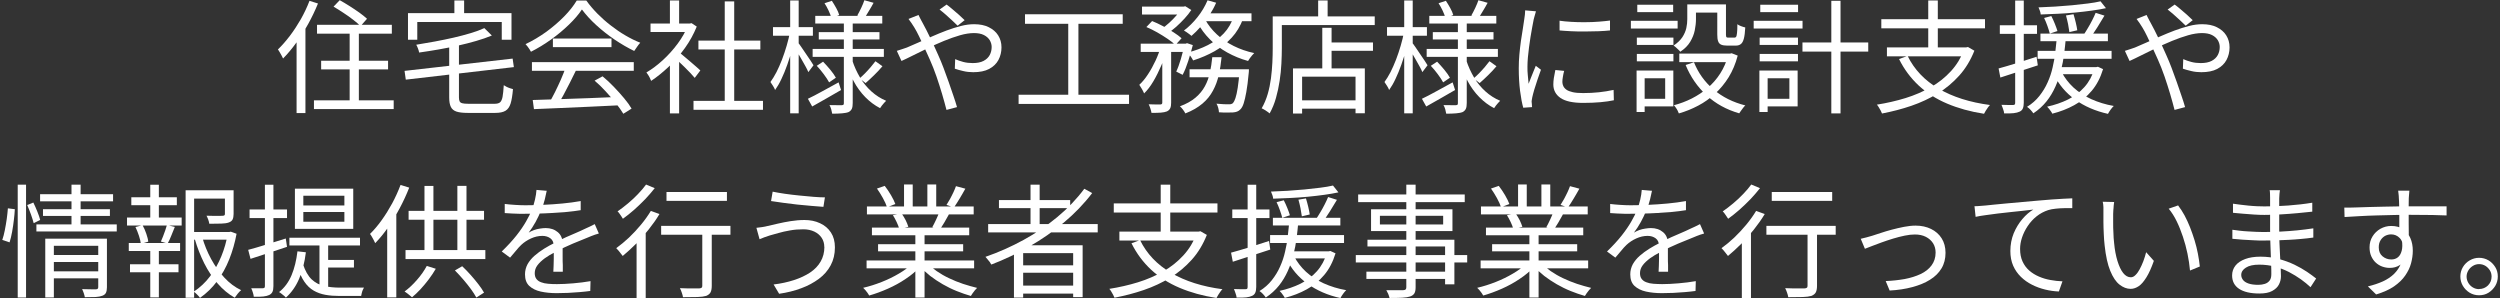<?xml version="1.0" encoding="UTF-8"?>
<svg id="Layer_2" data-name="Layer 2" xmlns="http://www.w3.org/2000/svg" viewBox="0 0 285 34">
  <rect x="0" y="0" width="285" height="34" fill="#333333" stroke="none"/>
  <defs>
    <style>
      .cls-1 {
        fill: none;
      }

      .cls-2 {
        fill: #ffffff;
      }
    </style>
  </defs>
  <g id="Layer_2-2" data-name="Layer 2">
    <g>
      <g id="_テキスト" data-name=" テキスト">
        <g>
          <path class="cls-2" d="M35.27.09l.98.31c-.32.78-.69,1.56-1.11,2.32-.42.76-.88,1.48-1.37,2.16s-.99,1.27-1.5,1.79c-.04-.08-.09-.19-.16-.32s-.14-.26-.22-.39-.14-.24-.21-.32c.47-.45.92-.97,1.37-1.56.45-.59.86-1.23,1.25-1.9.38-.68.71-1.37.98-2.08h-.01ZM33.81,3.7l.98-.99h.03v10.18h-1.01V3.7ZM35.79,11.44h9.09v.99h-9.09v-.99ZM36.14,2.83h8.53v1.01h-8.53v-1.01ZM36.61,6.92h7.63v.99h-7.63v-.99ZM38.03.75l.7-.73c.35.2.73.42,1.12.67.39.25.77.5,1.12.75s.64.49.87.7l-.74.84c-.21-.21-.48-.46-.83-.72-.34-.27-.71-.53-1.11-.79-.39-.26-.77-.5-1.13-.71h0ZM39.86,3.13h1.05v8.92h-1.05V3.13Z"/>
          <path class="cls-2" d="M46.12,8.08l12.32-1.4.14.97-12.32,1.43-.14-.99h0ZM46.51,1.5h11.8v3.03h-1.11v-2.02h-9.63v2.02h-1.06s0-3.03,0-3.03ZM55.22,3.21l.85.84c-.53.22-1.13.43-1.79.62s-1.35.37-2.07.53c-.72.16-1.46.31-2.21.44s-1.49.25-2.22.35c-.02-.13-.06-.28-.13-.46s-.13-.32-.2-.43c.7-.11,1.41-.24,2.14-.37.73-.14,1.44-.28,2.13-.44.69-.16,1.33-.33,1.93-.51s1.12-.37,1.55-.57h.02ZM51.2,4.98h1.12v6.13c0,.2.03.35.08.45.05.1.15.17.3.21.15.04.37.06.67.06h3.02c.27,0,.47-.05.61-.16.13-.11.23-.32.29-.62.06-.31.1-.76.14-1.34.08.05.19.12.31.18.12.06.25.12.38.16s.25.08.36.11c-.06.7-.15,1.25-.27,1.64s-.32.67-.59.83-.66.24-1.16.24h-3.15c-.54,0-.96-.05-1.27-.15-.3-.1-.52-.28-.64-.53-.13-.26-.19-.61-.19-1.07v-6.13h-.01ZM51.8.05h1.11v2.27h-1.11V.05Z"/>
          <path class="cls-2" d="M66.34,1.08c-.37.56-.87,1.14-1.48,1.73s-1.29,1.16-2.03,1.69c-.74.53-1.51,1-2.3,1.4-.05-.09-.1-.19-.17-.29s-.14-.21-.22-.31-.16-.19-.23-.27c.81-.38,1.59-.85,2.35-1.39.75-.55,1.43-1.13,2.04-1.75s1.09-1.23,1.45-1.83h1.09c.37.52.8,1.02,1.27,1.5.48.48.98.93,1.53,1.35.54.42,1.09.8,1.66,1.13.56.33,1.13.61,1.69.83-.12.13-.24.28-.36.46-.12.17-.23.33-.33.48-.72-.35-1.45-.77-2.21-1.28-.75-.51-1.45-1.06-2.11-1.66s-1.2-1.2-1.64-1.79ZM60.64,7.08h11.61v.99h-11.61s0-.99,0-.99ZM60.75,11.4c.82-.03,1.78-.06,2.86-.09,1.09-.03,2.24-.07,3.46-.12s2.44-.1,3.65-.15l-.03.96c-1.18.06-2.36.11-3.56.17-1.19.06-2.33.11-3.4.15s-2.03.08-2.86.12l-.14-1.04h.02ZM64.47,7.71l1.18.34c-.21.44-.45.9-.69,1.39-.25.49-.5.96-.74,1.42-.25.46-.49.86-.72,1.22l-.92-.32c.22-.36.45-.78.69-1.26.24-.48.46-.96.68-1.45.21-.49.39-.94.53-1.34h0ZM63.03,4.39h6.68v.98h-6.68s0-.98,0-.98ZM67.79,9.19l.9-.49c.44.36.87.76,1.29,1.2s.81.87,1.17,1.3.64.82.85,1.18l-.94.59c-.21-.36-.5-.75-.85-1.2s-.74-.89-1.16-1.35c-.42-.46-.84-.87-1.27-1.23h.01Z"/>
          <path class="cls-2" d="M78.42,2.68h.22l.2-.04.59.39c-.35.86-.8,1.68-1.36,2.46-.56.78-1.17,1.49-1.84,2.12s-1.33,1.17-2,1.61c-.04-.1-.09-.21-.15-.34s-.13-.24-.2-.35c-.07-.11-.13-.2-.19-.27.63-.37,1.26-.84,1.88-1.41s1.18-1.19,1.69-1.88.9-1.38,1.17-2.09v-.21h0ZM74.16,2.68h4.65v.97h-4.65v-.97ZM76.37.05h1.05v3.11h-1.05V.05ZM76.37,6.87l1.05-1.23v7.29h-1.05v-6.06ZM77.33,5.9c.12.08.3.22.53.42.23.2.49.41.76.64.27.23.52.44.74.64s.38.34.48.43l-.64.85c-.12-.15-.29-.34-.5-.56s-.45-.46-.69-.7c-.25-.24-.48-.47-.71-.68-.22-.21-.41-.38-.56-.5l.6-.55h-.01ZM79.06,11.5h7.92v1.02h-7.92v-1.02ZM79.62,4.63h7.06v1.01h-7.06s0-1.01,0-1.01ZM82.62.16h1.08v11.83h-1.08V.16Z"/>
          <path class="cls-2" d="M90.05,3.67l.66.21c-.11.56-.25,1.14-.41,1.74-.16.6-.35,1.19-.55,1.76-.21.58-.42,1.12-.66,1.61-.23.5-.48.92-.73,1.27-.05-.14-.13-.3-.24-.47s-.21-.32-.29-.44c.23-.32.46-.69.69-1.13.22-.44.43-.91.63-1.43s.37-1.04.53-1.58c.16-.54.28-1.05.38-1.55h0ZM88.12,3.09h4.55v.98h-4.55v-.98ZM90.08.05h.97v12.87h-.97V.05ZM90.98,4.86c.08.09.21.26.37.5s.34.5.53.78c.19.28.37.54.53.78.16.24.27.42.33.52l-.59.78c-.07-.18-.18-.4-.33-.67-.14-.27-.3-.55-.48-.85s-.33-.57-.48-.83-.27-.45-.36-.59l.48-.43h0ZM92.1,11.26c.45-.21.98-.49,1.6-.83.62-.34,1.25-.68,1.9-1.04l.28.87c-.56.33-1.13.65-1.7.98s-1.1.63-1.59.9c0,0-.49-.88-.49-.88ZM92.64,5.58h8.12v.9h-8.12v-.9ZM92.94,1.81h7.64v.87h-7.64s0-.87,0-.87ZM93.1,7.51l.73-.48c.27.28.55.59.83.93.28.34.49.64.63.9l-.77.53c-.14-.26-.34-.57-.61-.93-.27-.36-.53-.68-.8-.96h-.01ZM93.34,3.66h6.92v.84h-6.92v-.84ZM93.99.37l.84-.28c.17.25.33.53.5.83.17.3.28.57.34.79l-.88.35c-.07-.23-.17-.51-.32-.83-.15-.32-.31-.61-.48-.87h0ZM96.2,2.41h1.01v9.32c0,.29-.03.51-.1.67-.07.15-.19.28-.36.37-.19.08-.44.12-.76.15s-.69.04-1.12.04c-.02-.14-.06-.31-.11-.5-.06-.19-.12-.35-.2-.48.31,0,.6.01.87.01h.55c.09,0,.15-.03.18-.06.03-.03.04-.09.04-.18,0,0,0-9.34,0-9.34ZM97.16,6.88c.22.69.52,1.34.88,1.95.36.61.8,1.14,1.3,1.59s1.06.81,1.68,1.07c-.07.07-.15.15-.24.25-.08.1-.17.2-.25.3s-.15.2-.2.29c-.62-.32-1.18-.74-1.69-1.26-.51-.52-.95-1.12-1.32-1.81-.37-.68-.67-1.41-.9-2.2l.73-.18h0ZM98.55.03l1.04.29c-.17.31-.34.62-.53.92-.18.31-.35.57-.5.8l-.83-.27c.14-.24.29-.53.45-.87.16-.34.28-.63.36-.88h.01ZM99.8,6.98l.8.57c-.29.35-.61.69-.96,1.03s-.67.64-.96.89l-.69-.53c.2-.17.41-.37.63-.59.22-.23.44-.46.65-.71s.38-.46.53-.66Z"/>
          <path class="cls-2" d="M102.23,5.8c.2-.06.4-.12.62-.2.22-.07.39-.14.53-.18.38-.16.82-.35,1.31-.57.49-.22,1.01-.45,1.55-.69.55-.24,1.1-.47,1.66-.68.56-.21,1.11-.38,1.65-.52s1.04-.2,1.5-.2c.65,0,1.21.11,1.67.34s.82.53,1.07.93.38.85.38,1.37-.12,1.01-.35,1.44c-.23.43-.59.77-1.06,1.02s-1.08.37-1.81.37c-.39,0-.77-.04-1.14-.13s-.69-.17-.96-.27l.04-1.09c.27.12.58.23.92.32s.7.13,1.07.13c.51,0,.93-.08,1.25-.25s.55-.39.7-.67c.15-.28.22-.59.22-.92,0-.27-.08-.53-.22-.77-.15-.24-.37-.44-.67-.59-.3-.15-.68-.22-1.13-.22s-1.01.08-1.59.25-1.19.38-1.82.64-1.25.54-1.85.83c-.61.29-1.17.57-1.69.83-.52.26-.95.47-1.31.63l-.53-1.15h-.01ZM104.71,1.71l.14.28c.06.11.12.23.18.35s.12.22.17.31c.27.5.57,1.07.88,1.73.32.66.62,1.31.9,1.95.2.43.39.91.59,1.43s.39,1.05.58,1.59.36,1.05.53,1.54.31.93.42,1.32l-1.2.32c-.14-.55-.31-1.16-.5-1.81s-.41-1.32-.64-2c-.23-.67-.49-1.32-.76-1.93-.21-.49-.43-.96-.64-1.41s-.41-.87-.59-1.25-.36-.7-.52-.97c-.08-.14-.19-.3-.32-.5s-.25-.36-.36-.5l1.15-.46h-.01ZM109.16,2.92c-.19-.18-.4-.38-.64-.61s-.49-.45-.74-.67-.48-.4-.67-.55l.8-.57c.16.11.37.28.62.49.26.21.52.44.78.67s.48.44.66.62l-.8.63h-.01Z"/>
          <path class="cls-2" d="M116.12,10.8h12.59v1.05h-12.59s0-1.05,0-1.05ZM116.85,1.63h11.14v1.08h-11.14v-1.08ZM121.78,2.18h1.16v9.06h-1.16V2.18Z"/>
          <path class="cls-2" d="M132.36,5.27l.71.27c-.17.62-.39,1.25-.67,1.9-.28.65-.58,1.26-.91,1.82-.33.56-.68,1.02-1.06,1.39-.06-.14-.14-.31-.25-.5s-.21-.35-.3-.48c.35-.32.68-.72.99-1.2.32-.48.6-1,.86-1.55.26-.56.46-1.1.61-1.65h.02ZM130.04,4.98h5.26v.94h-5.26v-.94ZM130.19.75h4.77v.91h-4.77v-.91ZM130.68,3.09l.66-.69c.4.16.81.35,1.24.58.42.23.83.46,1.2.7s.68.46.92.68l-.7.77c-.22-.21-.52-.45-.89-.7s-.77-.5-1.19-.74-.84-.44-1.24-.61h0ZM132.5,5.35h1.01v6.36c0,.26-.03.47-.1.62s-.19.28-.38.37c-.18.07-.41.12-.69.14-.29.02-.64.03-1.07.03-.02-.13-.06-.29-.12-.48s-.13-.36-.2-.5c.31,0,.59.02.83.02h.5c.09,0,.14-.03.17-.06.03-.03.05-.08.05-.15v-6.34h0ZM134.71.75h.24l.17-.04.69.43c-.21.32-.47.64-.77.97-.3.33-.62.64-.95.94-.34.29-.66.55-.98.76-.09-.08-.21-.17-.35-.27s-.26-.17-.36-.23c.3-.21.59-.44.89-.71s.57-.55.83-.85c.26-.29.46-.56.61-.8v-.2h-.02ZM135.02,4.98h.15l.15-.06.66.22c-.15.59-.32,1.19-.52,1.81s-.41,1.15-.64,1.58l-.73-.37c.18-.37.35-.84.52-1.41s.3-1.1.41-1.6v-.18h0ZM138.21,6.52h1.05c-.07.7-.17,1.37-.32,2.02-.14.64-.36,1.24-.66,1.79-.29.55-.69,1.05-1.2,1.48s-1.15.81-1.95,1.12c-.06-.12-.14-.26-.27-.43-.12-.16-.24-.29-.35-.38.73-.27,1.32-.6,1.78-.99.46-.39.81-.82,1.07-1.3.26-.48.45-1,.57-1.56s.21-1.14.27-1.75h0ZM137.65.03l.99.28c-.21.5-.48.97-.78,1.44-.31.46-.63.89-.98,1.29-.35.4-.7.75-1.05,1.05-.07-.06-.15-.12-.25-.2-.1-.08-.21-.16-.32-.23s-.21-.13-.29-.18c.55-.41,1.06-.92,1.54-1.52.48-.6.86-1.24,1.15-1.92h0ZM140.63,1.94l1.09.18c-.32.85-.75,1.58-1.31,2.18-.56.61-1.2,1.12-1.95,1.54s-1.56.77-2.44,1.05c-.04-.07-.09-.17-.17-.29-.07-.12-.16-.23-.25-.34s-.17-.19-.25-.26c.86-.21,1.64-.5,2.35-.86.7-.36,1.31-.8,1.81-1.33s.87-1.16,1.11-1.88h0ZM135.61,7.9h6.06v.91h-6.06v-.91ZM137.4,2.25c.34.61.78,1.17,1.33,1.68s1.19.95,1.91,1.31,1.5.63,2.34.81c-.07.07-.16.16-.25.27s-.17.21-.25.32c-.07.11-.14.21-.2.31-.85-.23-1.64-.56-2.38-.97s-1.4-.91-1.97-1.49c-.58-.58-1.05-1.22-1.43-1.93l.88-.29.02-.02ZM137.34,1.52h5.33v.9h-5.78s.45-.9.45-.9ZM141.32,7.9h1.06c0,.22-.02.38-.03.46-.08.87-.17,1.58-.27,2.13s-.2.99-.3,1.29c-.1.31-.22.53-.36.67-.12.13-.25.22-.39.27-.13.05-.3.09-.5.1-.16,0-.38.01-.66.01s-.58,0-.91-.03c0-.15-.04-.31-.08-.5-.05-.18-.11-.34-.2-.48.31.03.59.05.84.06s.43.01.55.01.22,0,.29-.03c.07-.02.14-.06.2-.11.09-.1.19-.29.28-.56s.18-.66.26-1.18.15-1.18.22-1.99v-.15.03Z"/>
          <path class="cls-2" d="M145.09,1.87h1.04v3.62c0,.53-.02,1.12-.05,1.76s-.1,1.29-.2,1.96c-.1.67-.24,1.32-.42,1.96s-.42,1.22-.72,1.76c-.06-.06-.14-.12-.26-.2s-.23-.15-.34-.22c-.11-.07-.21-.12-.31-.16.29-.5.52-1.05.69-1.63s.29-1.18.37-1.79.13-1.21.16-1.8.04-1.13.04-1.62V1.87ZM145.6,1.87h11.12v.99h-11.12v-.99ZM147.4,7.8h8.19v5.11h-1.06v-4.17h-6.09v4.2h-1.04v-5.14h0ZM147.96,11.44h7.07v.95h-7.07v-.95ZM150.27.05h1.08v2.39h-1.08V.05ZM150.74,3.17h1.06v5.12h-1.06V3.17ZM151.26,4.84h5.26v.95h-5.26v-.95Z"/>
          <path class="cls-2" d="M160.05,3.67l.66.21c-.11.56-.25,1.14-.41,1.74-.16.6-.35,1.19-.55,1.76-.21.58-.42,1.12-.66,1.61-.23.5-.48.92-.73,1.27-.05-.14-.13-.3-.24-.47s-.21-.32-.29-.44c.23-.32.46-.69.69-1.13.22-.44.43-.91.63-1.43s.37-1.04.53-1.58.28-1.05.38-1.55h-.01ZM158.12,3.09h4.55v.98h-4.55v-.98ZM160.08.05h.97v12.87h-.97V.05ZM160.98,4.86c.08.09.21.26.37.5.16.24.34.5.53.78.19.28.37.54.53.78s.27.42.33.52l-.59.78c-.07-.18-.18-.4-.33-.67-.14-.27-.3-.55-.48-.85s-.33-.57-.48-.83-.27-.45-.36-.59l.48-.43h0ZM162.1,11.26c.45-.21.98-.49,1.6-.83.62-.34,1.25-.68,1.9-1.04l.28.87c-.56.33-1.13.65-1.7.98-.57.33-1.1.63-1.59.9,0,0-.49-.88-.49-.88ZM162.64,5.58h8.12v.9h-8.12v-.9ZM162.94,1.81h7.64v.87h-7.64s0-.87,0-.87ZM163.1,7.51l.73-.48c.27.28.55.59.83.93.28.34.49.64.63.9l-.77.53c-.14-.26-.34-.57-.61-.93-.27-.36-.53-.68-.8-.96h0ZM163.34,3.66h6.92v.84h-6.92v-.84ZM163.99.37l.84-.28c.17.25.33.53.5.83.17.3.28.57.34.79l-.88.35c-.07-.23-.17-.51-.32-.83-.15-.32-.31-.61-.48-.87h0ZM166.2,2.41h1.01v9.32c0,.29-.03.51-.1.67-.07.15-.19.28-.36.37-.19.08-.44.12-.76.15s-.69.04-1.12.04c-.02-.14-.06-.31-.11-.5-.06-.19-.12-.35-.2-.48.31,0,.6.01.87.01h.55c.09,0,.15-.03.18-.06.03-.03.04-.09.04-.18V2.41h0ZM167.16,6.88c.22.69.52,1.34.88,1.95.36.61.8,1.14,1.3,1.59s1.06.81,1.68,1.07c-.07.07-.15.15-.24.25-.08.1-.17.2-.25.3s-.15.2-.2.29c-.62-.32-1.18-.74-1.69-1.26-.51-.52-.95-1.12-1.32-1.81-.37-.68-.67-1.41-.9-2.2l.73-.18h.01ZM168.55.03l1.04.29c-.17.31-.34.62-.53.92-.18.31-.35.57-.5.8l-.83-.27c.14-.24.29-.53.45-.87s.28-.63.36-.88h.01ZM169.8,6.98l.8.57c-.29.35-.61.69-.96,1.03s-.67.64-.96.89l-.69-.53c.2-.17.41-.37.63-.59.22-.23.44-.46.65-.71s.38-.46.53-.66h0Z"/>
          <path class="cls-2" d="M175.1,1.28c-.02.07-.04.17-.08.29-.03.12-.07.23-.1.35s-.06.22-.08.3c-.05.26-.1.56-.17.9-.07.34-.13.71-.19,1.09-.06.39-.12.78-.17,1.18-.05.4-.09.78-.13,1.16-.03.37-.05.72-.05,1.04,0,.35,0,.67.04.98s.05.63.09.98c.08-.21.17-.44.27-.69.09-.24.19-.48.29-.72.1-.24.18-.45.26-.64l.59.45c-.12.34-.25.7-.39,1.11-.14.4-.26.79-.37,1.15-.11.37-.18.66-.23.88-.02.1-.04.21-.06.34-.02.12-.02.22,0,.29,0,.07.02.16.02.24,0,.09,0,.17.02.25l-1.01.07c-.14-.5-.26-1.13-.36-1.91s-.15-1.64-.15-2.58c0-.51.02-1.04.07-1.58s.11-1.06.18-1.57c.07-.51.15-.98.22-1.4s.12-.78.16-1.07c.03-.17.05-.34.07-.51s.03-.33.03-.48l1.25.11h-.01ZM178.32,8.06c-.07.25-.12.48-.15.69-.04.21-.06.41-.06.6,0,.16.04.32.11.47.07.15.19.29.36.41s.41.21.72.28.7.1,1.18.1c.63,0,1.23-.03,1.79-.09s1.12-.15,1.68-.27l.03,1.18c-.44.09-.95.17-1.53.22s-1.24.08-1.97.08c-1.18,0-2.04-.19-2.58-.56s-.82-.89-.82-1.54c0-.23.02-.48.06-.75s.1-.57.17-.9l1.01.1v-.02ZM177.78,2.36c.38.06.83.1,1.34.13s1.04.05,1.58.04c.55,0,1.07-.02,1.57-.06s.92-.08,1.27-.13v1.13c-.37.04-.81.07-1.31.09s-1.02.03-1.55.03-1.06,0-1.56-.03-.95-.05-1.33-.09v-1.12h-.01Z"/>
          <path class="cls-2" d="M185.92,2.37h5.33v.88h-5.33v-.88ZM186.57,8.04h.92v4.73h-.92v-4.73ZM186.6,4.29h4.17v.83h-4.17v-.83ZM186.6,6.15h4.17v.84h-4.17v-.84ZM186.65.54h4.09v.84h-4.09s0-.84,0-.84ZM187.09,8.04h3.67v4.09h-3.67v-.87h2.74v-2.34h-2.74v-.88ZM192.35.5h.99v1.71c0,.39-.05.81-.14,1.26s-.27.88-.52,1.3-.63.8-1.13,1.13c-.05-.07-.12-.16-.22-.24-.1-.09-.2-.18-.29-.27-.1-.09-.18-.15-.26-.19.45-.3.78-.62,1.01-.96.22-.34.37-.69.45-1.04.08-.36.11-.7.11-1.02V.5ZM197.03,6.11h.2l.18-.04.69.27c-.24.92-.59,1.74-1.03,2.46-.44.71-.96,1.34-1.55,1.88s-1.23,1-1.92,1.36c-.7.37-1.43.67-2.21.89-.03-.09-.08-.2-.14-.32s-.13-.23-.21-.34c-.07-.11-.15-.2-.22-.27.71-.19,1.39-.44,2.04-.77s1.26-.73,1.81-1.2,1.03-1.02,1.43-1.64.71-1.33.92-2.1v-.18h.01ZM191.44,6.11h5.99v.97h-5.99v-.97ZM193.11,7.09c.48,1.21,1.22,2.25,2.23,3.11,1.01.86,2.22,1.46,3.63,1.82-.08.07-.16.15-.25.27-.09.11-.17.22-.25.34-.08.11-.15.21-.2.29-1.45-.42-2.69-1.1-3.72-2.05s-1.83-2.1-2.39-3.46l.94-.31h0ZM192.77.5h3.5v.94h-3.5v-.94ZM195.75.5h1.01v3.43c0,.16.02.26.05.3s.11.06.22.06h.71c.08,0,.13-.03.18-.1s.07-.21.1-.43.04-.55.04-1c.1.08.24.16.42.22.18.07.34.12.48.15-.03.55-.08.98-.16,1.27-.08.3-.19.51-.34.62-.14.12-.34.18-.59.18h-.98c-.29,0-.52-.04-.68-.11s-.28-.2-.34-.38c-.07-.18-.1-.44-.1-.78V.5h-.02Z"/>
          <path class="cls-2" d="M199.92,2.37h5.57v.88h-5.57v-.88ZM200.57,8.04h.94v4.73h-.94v-4.73ZM200.6,4.29h4.37v.83h-4.37v-.83ZM200.6,6.15h4.37v.84h-4.37v-.84ZM200.67.54h4.31v.84h-4.31s0-.84,0-.84ZM201.09,8.04h3.84v4.09h-3.84v-.87h2.9v-2.34h-2.9v-.88ZM205.48,4.84h7.5v1.04h-7.5v-1.04ZM208.77.09h1.05v12.84h-1.05V.09Z"/>
          <path class="cls-2" d="M223.91,5.4h.24l.2-.04.73.42c-.43,1.08-1,2.03-1.72,2.83s-1.54,1.49-2.46,2.05c-.92.56-1.92,1.03-3,1.4s-2.2.66-3.35.88c-.03-.09-.08-.2-.15-.33-.07-.13-.15-.25-.22-.38s-.15-.23-.22-.3c1.14-.18,2.23-.43,3.27-.75,1.04-.32,2-.74,2.88-1.24s1.64-1.11,2.3-1.83c.65-.71,1.16-1.55,1.53-2.51v-.2h-.03ZM214.47,2.19h11.82v1.04h-11.82v-1.04h0ZM215.11,5.4h9.11v1.02h-9.11v-1.02ZM217.47,6.38c.76,1.55,1.94,2.79,3.54,3.73,1.6.94,3.56,1.56,5.85,1.86-.08.08-.17.18-.25.3l-.24.36c-.08.13-.14.24-.19.34-1.56-.24-2.96-.63-4.21-1.16s-2.33-1.22-3.24-2.06c-.91-.85-1.66-1.85-2.24-3.02l.97-.35h.01ZM219.82.05h1.09v5.81h-1.09V.05Z"/>
          <path class="cls-2" d="M227.85,7.8c.55-.15,1.21-.34,1.98-.58.77-.24,1.55-.49,2.34-.75l.14.98c-.75.24-1.49.48-2.24.73-.75.24-1.42.46-2.03.66l-.2-1.04h.01ZM227.98,2.88h4.24v.98h-4.24v-.98ZM229.73.06h.98v11.65c0,.28-.04.5-.11.66s-.19.28-.37.36c-.17.08-.39.14-.67.17s-.64.04-1.09.03c0-.12-.04-.28-.11-.47s-.12-.36-.19-.51c.3,0,.57.02.82.02h.5c.08,0,.14-.02.18-.05s.06-.1.06-.2V.06ZM234.49,4.39h1.01c-.05.56-.11,1.15-.19,1.77s-.2,1.25-.36,1.88c-.16.63-.37,1.25-.64,1.85s-.6,1.16-1.01,1.67-.91.97-1.5,1.36c-.08-.12-.18-.25-.32-.4-.13-.14-.27-.26-.4-.34.56-.34,1.03-.76,1.41-1.24s.7-1,.94-1.55c.25-.55.44-1.12.57-1.71.14-.58.24-1.16.3-1.71.07-.56.12-1.08.17-1.57h.02ZM232.29,5.8h8.43v.9h-8.43v-.9h0ZM239.46.15l.62.78c-.48.1-1.01.2-1.62.28-.6.08-1.23.16-1.89.22s-1.32.11-1.99.14-1.31.06-1.94.08c0-.12-.04-.26-.09-.41s-.11-.29-.16-.4c.61-.02,1.24-.05,1.89-.09s1.3-.09,1.93-.15,1.23-.13,1.79-.2,1.04-.15,1.46-.25h0ZM232.61,3.83h7.69v.87h-7.69v-.87ZM233.02,2.05l.83-.22c.14.27.28.57.41.9.13.33.23.6.29.81l-.87.29c-.06-.23-.15-.52-.27-.86s-.25-.65-.38-.92h0ZM238.77,7.65h.21l.18-.04.59.27c-.3.98-.73,1.81-1.3,2.48s-1.23,1.22-1.99,1.63c-.76.42-1.59.74-2.5.97-.03-.08-.08-.16-.15-.26s-.14-.2-.22-.3-.15-.18-.22-.24c.87-.19,1.66-.46,2.39-.82.72-.36,1.34-.83,1.86-1.41s.9-1.29,1.16-2.13v-.15h0ZM235.02,8.2c.34.66.79,1.25,1.36,1.78.57.52,1.24.96,2.02,1.32.78.35,1.64.62,2.57.78-.11.1-.23.24-.36.42s-.23.34-.3.48c-1.44-.32-2.68-.86-3.74-1.62s-1.87-1.72-2.44-2.89l.88-.27h0ZM234.21,7.65h4.82v.81h-4.82v-.81ZM235.53,1.76l.85-.14c.09.3.18.62.26.96.08.35.14.63.17.87l-.9.21c-.03-.24-.08-.54-.15-.91-.08-.36-.15-.7-.24-.99h0ZM238.9,1.46l1.01.32c-.25.43-.52.87-.81,1.33s-.56.85-.81,1.18l-.78-.29c.16-.23.33-.5.5-.79.18-.29.34-.59.5-.9.16-.31.29-.59.39-.84h0Z"/>
          <path class="cls-2" d="M242.23,5.8c.2-.06.4-.12.62-.2.22-.07.39-.14.53-.18.38-.16.82-.35,1.31-.57.49-.22,1.01-.45,1.55-.69.55-.24,1.1-.47,1.66-.68s1.11-.38,1.65-.52,1.04-.2,1.5-.2c.65,0,1.21.11,1.67.34s.82.53,1.07.93.38.85.38,1.37-.12,1.01-.35,1.44c-.23.43-.59.77-1.06,1.02s-1.08.37-1.81.37c-.39,0-.77-.04-1.14-.13s-.69-.17-.96-.27l.04-1.09c.27.12.58.23.92.32s.7.13,1.07.13c.51,0,.93-.08,1.25-.25s.55-.39.7-.67.22-.59.22-.92c0-.27-.08-.53-.22-.77-.15-.24-.37-.44-.67-.59-.3-.15-.68-.22-1.13-.22s-1.01.08-1.59.25-1.19.38-1.82.64-1.25.54-1.85.83c-.61.29-1.17.57-1.69.83s-.95.47-1.31.63l-.53-1.15h0ZM244.71,1.71l.14.28c.06.11.12.23.18.35s.12.22.17.31c.27.5.57,1.07.88,1.73.32.66.62,1.31.9,1.95.2.43.39.91.59,1.43s.39,1.05.58,1.59.36,1.05.53,1.54.31.93.42,1.32l-1.2.32c-.14-.55-.31-1.16-.5-1.81s-.41-1.32-.64-2c-.23-.67-.49-1.32-.76-1.93-.21-.49-.43-.96-.64-1.41s-.41-.87-.59-1.25-.36-.7-.52-.97c-.08-.14-.19-.3-.32-.5s-.25-.36-.36-.5l1.15-.46h0ZM249.16,2.92c-.19-.18-.4-.38-.64-.61s-.49-.45-.74-.67-.48-.4-.67-.55l.8-.57c.16.11.37.28.62.49.26.21.52.44.78.67s.48.44.66.62l-.8.63h0Z"/>
          <path class="cls-2" d="M.91,23.75l.78.1c-.02.36-.05.77-.11,1.23-.05.45-.12.9-.2,1.35s-.18.85-.29,1.2l-.83-.28c.11-.32.21-.69.29-1.11.08-.42.16-.85.22-1.29.06-.44.1-.84.13-1.21h.01ZM2.02,21.05h.95v12.87h-.95v-12.87ZM3.1,23.37l.7-.28c.16.32.31.67.46,1.04.15.37.26.69.32.94l-.74.37c-.07-.27-.17-.6-.31-.99-.14-.39-.29-.75-.43-1.08ZM4.15,25.58h9.16v.81H4.15v-.81ZM4.57,22.14h8.32v.81H4.57v-.81ZM4.9,23.85h7.63v.77h-7.63v-.77ZM5.16,27.21h6.29v.81h-5.31v5.89h-.98v-6.71h0ZM5.87,29.07h5.59v.8h-5.59s0-.8,0-.8ZM5.88,30.93h5.61v.8h-5.61v-.8ZM8.15,21.05h1.04v4.79h-1.04s0-4.79,0-4.79ZM11.2,27.21h.99v5.54c0,.26-.04.47-.11.62-.07.15-.2.26-.4.34s-.46.13-.78.15c-.33,0-.74.02-1.23.02-.02-.13-.06-.28-.12-.46-.06-.17-.12-.32-.19-.46.35,0,.68.02.99.02h.6c.17,0,.25-.09.25-.24,0,0,0-5.53,0-5.53Z"/>
          <path class="cls-2" d="M14.48,24.8h6.23v.91h-6.23s0-.91,0-.91ZM14.68,27.7h5.85v.91h-5.85v-.91ZM14.82,30.13h5.53v.91h-5.53s0-.91,0-.91ZM14.97,22.49h5.19v.9h-5.19s0-.9,0-.9ZM15.45,25.88l.8-.21c.17.3.31.63.43.98.12.36.2.65.22.9l-.84.25c-.03-.25-.1-.56-.22-.92s-.25-.69-.4-1h.01ZM17.13,21.06h.98v4.06h-.98v-4.06ZM17.13,28.09h.98v5.81h-.98v-5.81ZM19.02,25.65l.91.22c-.14.34-.28.67-.41,1.01s-.27.63-.41.88l-.77-.22c.07-.18.16-.38.25-.6.09-.22.17-.45.25-.68s.14-.43.19-.61h-.01ZM21.16,21.69h5v.95h-4.03v11.3h-.97v-12.25ZM21.68,26.45h4.59v.87h-4.59v-.87ZM25.95,26.45h.18l.18-.04.66.24c-.19,1.01-.46,1.97-.83,2.9s-.83,1.76-1.39,2.51c-.56.75-1.21,1.38-1.95,1.9-.08-.12-.19-.25-.33-.38-.14-.14-.26-.25-.38-.33.71-.47,1.33-1.05,1.85-1.74s.95-1.46,1.29-2.29c.34-.83.58-1.67.72-2.52v-.24h0ZM23.05,27.03c.25.88.59,1.71,1.02,2.5.43.79.93,1.49,1.5,2.11s1.21,1.1,1.92,1.44c-.12.09-.25.23-.39.4-.14.17-.25.32-.34.46-.72-.41-1.37-.95-1.95-1.62-.58-.67-1.09-1.44-1.53-2.31-.43-.87-.79-1.78-1.07-2.74l.83-.22v-.02ZM25.65,21.69h.98v2.7c0,.26-.04.47-.11.62-.07.15-.21.27-.43.35-.21.08-.5.12-.86.13-.36.01-.81.02-1.37.02-.02-.14-.06-.3-.12-.47-.06-.17-.13-.32-.2-.45.3,0,.57.02.82.02h.64c.18,0,.3,0,.36-.01.12,0,.2-.03.23-.06s.05-.08.05-.15v-2.7h.01Z"/>
          <path class="cls-2" d="M28.3,28.48c.54-.14,1.19-.33,1.96-.57s1.54-.48,2.32-.72l.14.95c-.72.24-1.44.48-2.17.72s-1.39.46-1.99.65l-.27-1.04h.01ZM28.45,23.88h4.27v.98h-4.27v-.98ZM30.19,21.06h.98v11.55c0,.29-.04.51-.11.66s-.19.27-.37.36c-.17.08-.39.14-.67.17s-.64.04-1.09.03c0-.12-.04-.28-.1-.47-.06-.19-.12-.36-.19-.5.3,0,.57,0,.82,0s.41,0,.5,0c.08,0,.14-.02.18-.05s.06-.1.06-.2v-11.55h0ZM33.9,28.65l.97.11c-.14,1.15-.4,2.15-.77,3.02s-.88,1.58-1.51,2.15c-.05-.07-.12-.14-.22-.22-.1-.08-.2-.16-.3-.24-.1-.08-.18-.14-.26-.17.62-.49,1.1-1.14,1.43-1.93.33-.79.55-1.7.67-2.72h0ZM32.99,27.1h8.05v.88h-8.05v-.88ZM33.62,21.51h6.65v4.58h-6.65v-4.58ZM34.54,30.11c.25.77.58,1.35.99,1.74.41.38.88.63,1.43.76.55.12,1.15.18,1.8.18h2.14c.26,0,.46,0,.59,0-.05.08-.09.17-.14.28s-.08.23-.11.35-.05.23-.07.32h-2.45c-.59,0-1.13-.04-1.62-.13-.5-.09-.94-.25-1.34-.48s-.76-.57-1.06-1.01c-.31-.44-.57-1.02-.78-1.73l.64-.25-.02-.02ZM34.58,22.31v1.11h4.68v-1.11h-4.68ZM34.58,24.17v1.11h4.68v-1.11h-4.68ZM36.42,27.53h.99v5.73l-.99-.41v-5.32ZM37.1,29.63h3.25v.87h-3.25v-.87Z"/>
          <path class="cls-2" d="M45.66,21.08l.99.31c-.31.79-.67,1.57-1.08,2.34-.41.77-.85,1.5-1.32,2.18s-.96,1.28-1.48,1.81c-.03-.08-.08-.19-.15-.32s-.14-.26-.22-.4-.15-.25-.22-.33c.46-.45.9-.97,1.33-1.57s.83-1.24,1.2-1.92c.37-.69.68-1.38.95-2.09h0ZM44.16,24.7l1.02-1.01h0v10.21h-1.04v-9.2h.01ZM48.67,30.32l1.01.32c-.23.4-.5.8-.8,1.2s-.61.77-.94,1.13c-.33.35-.65.66-.97.92-.07-.06-.15-.13-.25-.21-.1-.08-.2-.17-.31-.25s-.2-.15-.29-.2c.49-.36.96-.8,1.41-1.32.46-.52.83-1.05,1.12-1.59h.02ZM46.23,28.51h9.1v1.02h-9.1v-1.02ZM46.58,24.04h8.6v1.01h-8.6s0-1.01,0-1.01ZM48.39,21.2h1.02v7.85h-1.02v-7.85ZM51.86,30.83l.83-.48c.32.3.64.63.96.99s.62.72.89,1.07.48.66.64.95l-.88.56c-.15-.29-.36-.61-.62-.97s-.56-.72-.88-1.1c-.32-.37-.63-.71-.94-1.02ZM52.14,21.19h1.04v7.88h-1.04s0-7.88,0-7.88Z"/>
          <path class="cls-2" d="M62.33,21.73c-.06.28-.13.61-.22.99s-.23.8-.43,1.28c-.17.42-.38.85-.62,1.3-.25.45-.51.85-.79,1.22.18-.11.38-.21.6-.29.22-.08.46-.14.69-.17.24-.04.46-.06.65-.06.54,0,1,.15,1.37.46.37.3.56.75.56,1.32v1.55c0,.3,0,.6.02.89,0,.29,0,.54,0,.76h-1.08c0-.19.02-.41.03-.66,0-.25.02-.52.02-.8v-1.44c0-.41-.12-.71-.37-.9s-.56-.29-.93-.29c-.44,0-.87.1-1.29.29s-.8.44-1.11.73c-.21.2-.41.42-.61.67s-.42.51-.67.79l-.95-.7c.67-.65,1.23-1.26,1.68-1.83s.81-1.1,1.09-1.59.5-.93.66-1.32c.15-.39.27-.79.36-1.18.09-.4.15-.76.17-1.1l1.15.1v-.02ZM57.54,23.25c.37.05.78.08,1.22.11s.82.04,1.15.04c.62,0,1.3-.02,2.02-.05s1.44-.08,2.18-.15c.73-.07,1.43-.16,2.09-.28v1.04c-.5.08-1.02.15-1.57.2-.55.05-1.11.09-1.68.12s-1.12.06-1.65.07-1.01.02-1.46.02h-.68c-.26,0-.53-.01-.81-.03-.28-.01-.55-.03-.81-.05v-1.05h0ZM68.24,26.63c-.12.03-.25.07-.4.12s-.29.1-.43.16c-.15.06-.28.11-.41.17-.49.19-1.05.42-1.69.69s-1.3.58-1.97.94c-.47.23-.88.48-1.23.73-.35.26-.63.52-.84.8s-.31.58-.31.9c0,.27.06.49.19.66s.31.3.54.38c.23.09.5.15.8.17.3.03.64.04,1,.04.54,0,1.16-.03,1.86-.09s1.35-.14,1.97-.25l-.03,1.12c-.35.05-.75.09-1.2.13s-.89.07-1.34.09-.88.03-1.29.03c-.66,0-1.27-.06-1.81-.18-.55-.12-.98-.34-1.31-.64-.33-.31-.49-.75-.49-1.32,0-.42.1-.8.29-1.16.2-.35.46-.67.79-.96.33-.29.7-.56,1.1-.81.4-.25.81-.47,1.23-.68.45-.24.87-.45,1.27-.63.4-.18.77-.34,1.13-.49.35-.15.69-.3.99-.45.21-.09.4-.18.59-.27s.37-.18.56-.28l.46,1.05-.02.03Z"/>
          <path class="cls-2" d="M74.19,24.04l.99.36c-.35.59-.77,1.18-1.23,1.76-.47.59-.95,1.14-1.46,1.65s-1.01.96-1.5,1.37c-.06-.08-.13-.17-.22-.28-.09-.11-.18-.22-.27-.34-.09-.11-.18-.2-.25-.27.48-.35.97-.75,1.45-1.2.48-.46.94-.95,1.37-1.47.43-.52.81-1.05,1.13-1.58h0ZM73.63,21.03l1.01.42c-.31.4-.67.81-1.07,1.24-.41.42-.83.83-1.27,1.22-.44.39-.88.73-1.29,1.03-.05-.07-.11-.17-.17-.27-.07-.11-.15-.21-.22-.32s-.15-.19-.22-.25c.39-.27.79-.58,1.2-.92.41-.34.79-.7,1.15-1.08.36-.37.66-.73.9-1.06h-.02ZM72.58,26.84l.92-.92.11.06v7.99h-1.04v-7.13h.01ZM75.37,25.75h7.9v1.01h-7.9v-1.01ZM75.98,21.89h6.89v1.01h-6.89v-1.01ZM80.08,26.06h1.06v6.52c0,.33-.05.58-.14.75s-.26.3-.49.4c-.24.07-.57.12-.99.13s-.97.02-1.66.02c-.02-.14-.06-.31-.13-.5-.06-.2-.14-.37-.22-.53.34,0,.65.02.95.03.3,0,.56,0,.78,0h.46c.13,0,.22-.04.28-.08s.08-.12.08-.23v-6.51h.02Z"/>
          <path class="cls-2" d="M93.97,28.15c0-.39-.1-.74-.3-1.04-.2-.3-.48-.54-.84-.71-.36-.17-.78-.26-1.25-.26-.54,0-1.05.04-1.53.13-.48.08-.91.18-1.29.29-.39.11-.72.21-1,.28-.21.07-.42.14-.62.21-.2.07-.38.15-.55.22l-.36-1.3c.2-.02.41-.05.64-.08s.45-.08.65-.13c.34-.07.73-.16,1.17-.27.44-.1.92-.2,1.44-.28.52-.08,1.04-.13,1.58-.13.66,0,1.25.12,1.78.37.52.24.94.59,1.24,1.06.3.46.45,1.02.45,1.69,0,.77-.16,1.44-.48,2.04s-.76,1.11-1.34,1.54-1.25.8-2.02,1.08c-.77.29-1.61.5-2.52.63l-.63-1.06c.84-.1,1.61-.27,2.32-.5s1.32-.52,1.84-.86c.52-.35.92-.76,1.2-1.25.28-.48.43-1.04.43-1.67h0ZM88.09,21.85c.38.08.84.16,1.38.24s1.09.14,1.67.2c.57.06,1.12.11,1.62.15.51.04.94.06,1.28.06l-.17,1.08c-.39-.03-.85-.06-1.37-.11-.52-.04-1.05-.09-1.61-.15s-1.09-.13-1.61-.2c-.52-.07-.98-.14-1.38-.2l.18-1.06h.01Z"/>
          <path class="cls-2" d="M104.01,30.05l.84.39c-.43.48-.96.93-1.6,1.35-.63.43-1.31.8-2.03,1.12s-1.43.58-2.13.78c-.05-.09-.11-.19-.19-.3s-.16-.21-.25-.32-.17-.19-.25-.26c.69-.16,1.39-.38,2.1-.66.71-.28,1.37-.6,1.99-.97.62-.36,1.12-.74,1.51-1.13h.01ZM98.79,29.69h12.26v.9h-12.26v-.9ZM98.83,23.54h12.17v.9h-12.17v-.9ZM99.4,25.95h11.09v.87h-11.09s0-.87,0-.87ZM99.96,21.5l.9-.31c.24.31.48.66.71,1.05.23.39.39.73.5,1.02l-.95.36c-.09-.29-.25-.63-.47-1.04-.22-.4-.45-.76-.68-1.09h-.01ZM100.1,27.84h9.7v.81h-9.7v-.81ZM101.8,24.53l.99-.18c.16.22.31.48.46.76.14.29.24.54.3.75l-1.04.21c-.06-.21-.15-.46-.29-.75s-.28-.56-.43-.79h.01ZM103.06,21.03h.99v2.94h-.99v-2.94ZM104.35,26.35h1.05v7.57h-1.05v-7.57ZM105.72,30.02c.3.31.66.61,1.08.9.42.29.89.56,1.4.8s1.03.46,1.58.64,1.08.33,1.61.46c-.08.07-.16.17-.25.27s-.17.22-.26.34c-.08.12-.15.22-.2.31-.53-.15-1.07-.34-1.62-.56s-1.07-.48-1.58-.77-.98-.61-1.43-.95c-.44-.35-.83-.71-1.16-1.08l.81-.35h.02ZM105.72,21.03h1.01v2.88h-1.01s0-2.88,0-2.88ZM107.09,24.17l1.08.28c-.17.31-.34.61-.52.92-.18.3-.35.57-.5.8l-.87-.27c.14-.25.29-.54.44-.87s.28-.62.37-.87h0ZM108.97,21.22l1.08.29c-.21.37-.42.75-.66,1.14-.23.39-.45.72-.64,1l-.85-.29c.13-.2.26-.42.4-.67s.26-.51.39-.77c.12-.26.22-.49.29-.7h-.01Z"/>
          <path class="cls-2" d="M123.61,21.52l.9.49c-.93,1.22-2.01,2.34-3.23,3.36s-2.53,1.93-3.93,2.73-2.85,1.49-4.34,2.06c-.04-.08-.1-.18-.18-.29s-.17-.21-.26-.32-.17-.2-.23-.27c1.51-.52,2.96-1.17,4.35-1.93s2.68-1.64,3.86-2.62,2.2-2.05,3.06-3.21h0ZM112.65,25.54h12.49v.95h-12.49v-.95ZM113.88,22.81h8.12v.92h-8.12v-.92ZM115.59,27.96h7.83v5.91h-1.08v-5.01h-5.7v5.07h-1.05v-5.96h0ZM116.16,30.25h6.59v.84h-6.59v-.84ZM116.16,32.56h6.59v.91h-6.59v-.91ZM117.48,21.05h1.04v5h-1.04v-5Z"/>
          <path class="cls-2" d="M136.41,26.4h.24l.2-.04.73.42c-.43,1.08-1,2.03-1.72,2.83s-1.54,1.49-2.46,2.05c-.92.56-1.92,1.03-3,1.4s-2.2.66-3.35.88c-.03-.09-.08-.2-.15-.33s-.15-.25-.22-.38-.15-.23-.22-.3c1.14-.18,2.23-.43,3.27-.75,1.04-.32,2-.74,2.88-1.24s1.64-1.11,2.3-1.83c.65-.71,1.16-1.55,1.53-2.51v-.2h-.03ZM126.97,23.19h11.82v1.04h-11.82s0-1.04,0-1.04ZM127.61,26.4h9.11v1.02h-9.11v-1.02ZM129.97,27.38c.76,1.55,1.94,2.79,3.54,3.73,1.6.94,3.56,1.56,5.85,1.86-.08.08-.17.18-.25.3s-.16.24-.24.36c-.08.13-.14.24-.19.34-1.56-.24-2.96-.63-4.21-1.16s-2.33-1.22-3.24-2.06c-.91-.85-1.66-1.85-2.24-3.02l.97-.35h.01ZM132.32,21.05h1.09v5.81h-1.09v-5.81Z"/>
          <path class="cls-2" d="M140.35,28.8c.55-.15,1.21-.34,1.98-.58.77-.24,1.55-.49,2.34-.75l.14.98c-.75.24-1.49.48-2.24.73-.75.24-1.42.46-2.03.66l-.2-1.04h.01ZM140.48,23.88h4.24v.98h-4.24v-.98ZM142.23,21.06h.98v11.65c0,.28-.04.5-.11.66s-.19.28-.37.36c-.17.08-.39.14-.67.17s-.64.04-1.09.03c0-.12-.04-.28-.11-.47s-.12-.36-.19-.51c.3,0,.57.02.82.02h.5c.08,0,.14-.02.18-.05s.06-.1.06-.2v-11.65h0ZM146.99,25.39h1.01c-.05.56-.11,1.15-.19,1.77s-.2,1.25-.36,1.88-.37,1.25-.64,1.85-.6,1.16-1.01,1.67-.91.97-1.5,1.36c-.08-.12-.18-.25-.32-.4-.13-.14-.27-.26-.4-.34.56-.34,1.03-.76,1.41-1.24.38-.48.7-1,.94-1.55.25-.55.44-1.12.57-1.71.14-.58.24-1.16.3-1.71.07-.56.12-1.08.17-1.57h.02ZM144.79,26.8h8.43v.9h-8.43v-.9h0ZM151.96,21.15l.62.78c-.48.1-1.01.2-1.62.28-.6.08-1.23.16-1.89.22s-1.32.11-1.99.14c-.67.03-1.31.06-1.94.08,0-.12-.04-.26-.09-.41s-.11-.29-.16-.4c.61-.02,1.24-.05,1.89-.09s1.3-.09,1.93-.15,1.23-.13,1.79-.2c.56-.07,1.04-.15,1.46-.25h0ZM145.11,24.83h7.69v.87h-7.69v-.87ZM145.52,23.05l.83-.22c.14.27.28.57.41.9s.23.6.29.81l-.87.29c-.06-.23-.15-.52-.27-.86s-.25-.65-.38-.92h0ZM151.27,28.65h.21l.18-.04.59.27c-.3.98-.73,1.81-1.3,2.48s-1.23,1.22-1.99,1.63c-.76.42-1.59.74-2.5.97-.03-.08-.08-.16-.15-.26s-.14-.2-.22-.3-.15-.18-.22-.24c.87-.19,1.66-.46,2.39-.82.72-.36,1.34-.83,1.86-1.41s.9-1.29,1.16-2.13v-.15h0ZM147.52,29.2c.34.66.79,1.25,1.36,1.78.57.52,1.24.96,2.02,1.32.78.35,1.64.62,2.57.78-.11.1-.23.24-.36.42-.13.18-.23.34-.3.48-1.44-.32-2.68-.86-3.74-1.62s-1.87-1.72-2.44-2.89l.88-.27h0ZM146.71,28.65h4.82v.81h-4.82v-.81ZM148.03,22.76l.85-.14c.09.3.18.62.26.96.08.35.14.63.17.87l-.9.21c-.03-.24-.08-.54-.15-.91-.08-.36-.15-.7-.24-.99h0ZM151.4,22.46l1.01.32c-.25.43-.52.87-.81,1.33s-.56.85-.81,1.18l-.78-.29c.16-.23.33-.5.5-.79.18-.29.34-.59.5-.9s.29-.59.39-.84h0Z"/>
          <path class="cls-2" d="M154.56,29.08h12.7v.84h-12.7v-.84ZM154.83,22.17h12.15v.87h-12.15v-.87ZM155.77,30.97h9.52v.83h-9.52v-.83ZM155.89,27.33h9.91v5.08h-1.06v-4.31h-8.85v-.77ZM156.3,23.86h9.28v2.48h-9.28v-2.48ZM157.31,24.6v.99h7.21v-.99h-7.21ZM160.32,21.05h1.06v11.7c0,.32-.05.55-.15.71-.1.15-.26.27-.48.34-.21.07-.51.12-.89.14s-.86.03-1.45.03c-.03-.13-.08-.28-.15-.46-.08-.17-.15-.31-.22-.43.28,0,.55,0,.82,0h1.11c.13,0,.22-.04.27-.08.05-.05.08-.13.08-.25v-11.7h0Z"/>
          <path class="cls-2" d="M174.01,30.05l.84.39c-.43.48-.96.93-1.6,1.35-.63.43-1.31.8-2.03,1.12s-1.43.58-2.13.78c-.05-.09-.11-.19-.19-.3s-.16-.21-.25-.32-.17-.19-.25-.26c.69-.16,1.39-.38,2.1-.66.71-.28,1.37-.6,1.99-.97.62-.36,1.12-.74,1.51-1.13h.01ZM168.79,29.69h12.26v.9h-12.26v-.9ZM168.83,23.54h12.17v.9h-12.17v-.9ZM169.4,25.95h11.09v.87h-11.09v-.87ZM169.96,21.5l.9-.31c.24.31.48.66.71,1.05.23.39.39.73.5,1.02l-.95.36c-.09-.29-.25-.63-.47-1.04-.22-.4-.45-.76-.68-1.09h-.01ZM170.1,27.84h9.7v.81h-9.7v-.81ZM171.8,24.53l.99-.18c.16.22.31.48.46.76.14.29.24.54.3.75l-1.04.21c-.06-.21-.15-.46-.29-.75s-.28-.56-.43-.79h0ZM173.06,21.03h.99v2.94h-.99v-2.94ZM174.35,26.35h1.05v7.57h-1.05v-7.57ZM175.72,30.02c.3.31.66.61,1.08.9.42.29.89.56,1.4.8s1.03.46,1.58.64,1.08.33,1.61.46c-.08.07-.16.17-.25.27s-.17.22-.26.34c-.08.12-.15.22-.2.31-.53-.15-1.07-.34-1.62-.56-.55-.22-1.07-.48-1.58-.77s-.98-.61-1.43-.95c-.44-.35-.83-.71-1.16-1.08l.81-.35h.02ZM175.72,21.03h1.01v2.88h-1.01s0-2.88,0-2.88ZM177.09,24.17l1.08.28c-.17.31-.34.61-.52.92-.18.3-.35.57-.5.8l-.87-.27c.14-.25.29-.54.44-.87.15-.33.28-.62.37-.87h0ZM178.97,21.22l1.08.29c-.21.37-.42.75-.66,1.14-.23.39-.45.72-.64,1l-.85-.29c.13-.2.26-.42.4-.67s.26-.51.39-.77c.12-.26.22-.49.29-.7h0Z"/>
          <path class="cls-2" d="M188.33,21.73c-.06.28-.13.61-.22.99s-.23.8-.43,1.28c-.17.42-.38.85-.62,1.3-.25.45-.51.85-.79,1.22.18-.11.38-.21.6-.29.22-.08.46-.14.69-.17.24-.04.46-.06.65-.06.54,0,1,.15,1.37.46.37.3.56.75.56,1.32v1.55c0,.3,0,.6.02.89,0,.29,0,.54,0,.76h-1.08c0-.19.02-.41.03-.66,0-.25.02-.52.02-.8v-1.44c0-.41-.12-.71-.37-.9s-.56-.29-.93-.29c-.44,0-.87.1-1.29.29s-.8.44-1.11.73c-.21.2-.41.42-.61.67s-.42.51-.67.79l-.95-.7c.67-.65,1.23-1.26,1.68-1.83s.81-1.1,1.09-1.59.5-.93.66-1.32c.15-.39.27-.79.36-1.18.09-.4.15-.76.17-1.1l1.15.1v-.02ZM183.54,23.25c.37.05.78.08,1.22.11s.82.04,1.15.04c.63,0,1.3-.02,2.02-.05s1.44-.08,2.18-.15c.73-.07,1.43-.16,2.09-.28v1.04c-.5.08-1.02.15-1.57.2-.55.05-1.11.09-1.68.12-.57.03-1.12.06-1.64.07s-1.01.02-1.46.02h-.68c-.26,0-.52-.01-.8-.03s-.55-.03-.81-.05v-1.05h-.02ZM194.24,26.63c-.12.03-.25.07-.4.12-.15.05-.29.1-.43.16s-.28.11-.41.17c-.49.19-1.05.42-1.69.69s-1.3.58-1.97.94c-.47.23-.88.48-1.23.73-.35.26-.63.52-.84.8-.21.28-.31.58-.31.9,0,.27.06.49.19.66s.31.3.54.38c.23.09.5.15.8.17s.64.04,1,.04c.54,0,1.16-.03,1.86-.09s1.35-.14,1.97-.25l-.03,1.12c-.35.05-.75.09-1.2.13s-.89.07-1.34.09-.88.03-1.29.03c-.66,0-1.27-.06-1.81-.18-.55-.12-.98-.34-1.31-.64-.33-.31-.49-.75-.49-1.32,0-.42.1-.8.29-1.16.2-.35.46-.67.79-.96.33-.29.7-.56,1.1-.81.4-.25.81-.47,1.23-.68.45-.24.87-.45,1.27-.63.4-.18.77-.34,1.13-.49.35-.15.69-.3.99-.45.21-.09.4-.18.59-.27s.37-.18.56-.28l.46,1.05-.02.03Z"/>
          <path class="cls-2" d="M200.19,24.04l.99.36c-.35.59-.77,1.18-1.23,1.76-.47.59-.95,1.14-1.46,1.65s-1.01.96-1.5,1.37c-.06-.08-.13-.17-.22-.28s-.18-.22-.27-.34c-.09-.11-.18-.2-.25-.27.49-.35.97-.75,1.45-1.2.48-.46.94-.95,1.37-1.47.43-.52.81-1.05,1.13-1.58h0ZM199.63,21.03l1.01.42c-.31.4-.67.81-1.07,1.24-.41.42-.83.83-1.27,1.22s-.88.73-1.29,1.03c-.05-.07-.11-.17-.18-.27-.07-.11-.14-.21-.22-.32s-.15-.19-.22-.25c.39-.27.79-.58,1.2-.92s.79-.7,1.15-1.08c.36-.37.66-.73.9-1.06h0ZM198.58,26.84l.92-.92.11.06v7.99h-1.04v-7.13h0ZM201.37,25.75h7.9v1.01h-7.9v-1.01ZM201.98,21.89h6.89v1.01h-6.89v-1.01ZM206.08,26.06h1.06v6.52c0,.33-.05.58-.14.75s-.26.3-.49.4c-.24.07-.57.12-.99.13s-.97.02-1.66.02c-.02-.14-.06-.31-.13-.5-.06-.2-.14-.37-.22-.53.34,0,.65.02.95.03.3,0,.56,0,.78,0h.46c.13,0,.22-.04.28-.08s.08-.12.08-.23v-6.51h.02Z"/>
          <path class="cls-2" d="M212.13,27.22c.21-.05.43-.1.65-.16s.44-.12.67-.19c.24-.08.56-.18.95-.31s.82-.26,1.27-.38c.46-.12.92-.23,1.39-.32s.91-.14,1.32-.14c.66,0,1.25.13,1.76.38s.92.61,1.21,1.07c.29.46.44,1.01.44,1.66s-.15,1.26-.46,1.77c-.31.51-.74.94-1.31,1.29-.56.36-1.24.63-2.02.84s-1.64.34-2.58.39l-.45-1.08c.76-.03,1.47-.11,2.16-.23.68-.13,1.29-.32,1.82-.57.53-.25.95-.58,1.25-.99s.46-.89.46-1.46c0-.4-.1-.76-.29-1.06-.2-.31-.47-.55-.82-.73s-.77-.27-1.25-.27c-.35,0-.73.04-1.16.13-.43.09-.87.2-1.33.34s-.9.29-1.32.44c-.42.15-.79.29-1.12.42-.33.12-.58.23-.77.3l-.48-1.15h0Z"/>
          <path class="cls-2" d="M225.08,23.51c.27,0,.51-.02.73-.04s.39-.03.52-.04c.22-.03.55-.06.97-.1s.91-.09,1.46-.14,1.14-.1,1.78-.16c.63-.06,1.27-.11,1.92-.17.51-.05,1-.09,1.46-.12s.88-.06,1.27-.08.74-.04,1.05-.05v1.12h-.9c-.34,0-.67.03-.99.06-.33.03-.61.09-.85.16-.49.16-.94.4-1.34.72s-.73.69-1.01,1.11-.49.85-.64,1.3c-.15.45-.22.88-.22,1.29,0,.55.09,1.03.28,1.44s.44.75.76,1.03c.32.28.69.51,1.11.69s.85.31,1.31.39c.46.08.91.14,1.37.15l-.41,1.16c-.51-.02-1.03-.09-1.56-.22s-1.03-.31-1.5-.55c-.48-.24-.9-.54-1.27-.9-.37-.36-.67-.79-.88-1.27s-.32-1.04-.32-1.67c0-.73.13-1.4.38-2.02.26-.62.59-1.16.99-1.63.4-.47.82-.83,1.25-1.08-.3.04-.67.08-1.11.13s-.91.1-1.42.15-1.02.11-1.52.17-.98.13-1.42.19c-.44.06-.81.12-1.11.19l-.13-1.22h0Z"/>
          <path class="cls-2" d="M241.01,23.04c-.02.11-.04.25-.05.42,0,.17-.03.34-.04.5,0,.17-.02.31-.02.43,0,.29,0,.62,0,.99s0,.75.03,1.15c0,.4.04.79.08,1.18.07.77.2,1.45.38,2.04.18.58.39,1.04.65,1.37s.55.49.88.49c.18,0,.35-.08.52-.25.17-.16.33-.38.48-.66s.29-.58.42-.92.23-.68.32-1.03l.88.99c-.28.79-.56,1.42-.85,1.88-.29.46-.57.8-.87,1s-.6.31-.92.31c-.44,0-.86-.16-1.27-.48s-.76-.84-1.06-1.57-.51-1.69-.64-2.89c-.05-.41-.08-.85-.1-1.33s-.04-.93-.04-1.36v-1.05c0-.16,0-.36,0-.62,0-.25-.04-.46-.08-.63l1.36.03h-.05ZM248.31,23.43c.25.32.49.69.72,1.11.23.43.44.88.63,1.36.19.48.36.98.52,1.49s.28,1.02.38,1.53.17,1,.22,1.46l-1.12.46c-.06-.63-.15-1.28-.29-1.94s-.31-1.3-.52-1.92-.44-1.21-.71-1.76c-.27-.55-.57-1.03-.91-1.43l1.09-.38v.02Z"/>
          <path class="cls-2" d="M259.91,21.69c-.02.12-.04.26-.05.41-.01.15-.03.33-.03.53v3.61c0,.47,0,.96.03,1.47s.04,1.01.07,1.5c.03.48.05.93.07,1.33.02.4.03.72.03.95,0,.33-.08.64-.23.94-.15.3-.41.54-.77.74s-.85.29-1.46.29c-1.01,0-1.78-.18-2.31-.53s-.8-.86-.8-1.53c0-.43.13-.8.38-1.12s.63-.57,1.11-.75c.48-.18,1.06-.27,1.74-.27.74,0,1.43.09,2.08.26s1.24.39,1.79.65c.54.26,1.02.54,1.44.82.42.29.77.54,1.04.76l-.64.99c-.32-.3-.68-.6-1.1-.9s-.87-.57-1.36-.83c-.49-.25-1.02-.46-1.58-.61-.57-.15-1.17-.23-1.8-.23-.67,0-1.18.11-1.53.34-.35.22-.53.5-.53.83,0,.21.07.39.2.57.13.17.34.31.63.41.29.1.66.15,1.12.15.27,0,.52-.04.74-.11s.4-.19.54-.37c.14-.18.2-.42.2-.74,0-.27,0-.62-.02-1.06-.01-.43-.03-.9-.05-1.39s-.04-.96-.05-1.42c-.01-.46-.02-.84-.02-1.15v-3.71c0-.11,0-.26-.01-.43,0-.18-.02-.31-.04-.41h1.19-.02ZM254.48,26.19c.25.04.53.08.84.11.31.04.63.06.95.08.33.02.64.04.94.05.3.01.56.02.8.02.68,0,1.34-.02,1.98-.05.64-.03,1.27-.08,1.89-.14.62-.06,1.23-.14,1.84-.23v1.05c-.48.07-.95.12-1.41.16-.46.04-.92.08-1.39.1s-.93.05-1.41.06-.99.02-1.52.02c-.32,0-.68,0-1.1-.03-.42-.02-.83-.04-1.26-.07-.42-.03-.8-.06-1.14-.1v-1.05.02ZM254.55,23.22c.23.04.5.07.81.11s.63.07.97.11c.34.03.67.06.98.07s.59.02.82.02c.89,0,1.79-.03,2.72-.1s1.85-.17,2.75-.32v1.02c-.53.06-1.09.11-1.69.17-.61.06-1.23.1-1.87.14s-1.27.06-1.9.06c-.33,0-.71-.01-1.16-.04s-.89-.06-1.32-.1c-.43-.04-.8-.07-1.1-.1v-1.04h-.01Z"/>
          <path class="cls-2" d="M267.24,23.67c.38,0,.82,0,1.3-.02.48-.01,1-.03,1.55-.05s1.1-.03,1.66-.04c.56,0,1.1-.02,1.62-.03.52,0,1-.01,1.44-.01h4.1v1.04c-.41-.02-.93-.04-1.59-.05s-1.5-.02-2.53-.02c-.61,0-1.24,0-1.9.02s-1.32.03-1.98.05c-.66.02-1.3.04-1.92.08s-1.19.07-1.71.1l-.03-1.08h0ZM274.59,27.74c0,.62-.09,1.13-.27,1.55s-.43.73-.76.94-.7.31-1.13.31c-.29,0-.57-.05-.85-.15s-.52-.25-.74-.45-.39-.45-.52-.74c-.13-.29-.19-.63-.19-1,0-.47.11-.88.34-1.25.22-.36.52-.65.9-.87.38-.21.79-.32,1.22-.32.55,0,1.01.12,1.37.37s.63.58.82,1.01.28.91.28,1.45c0,.47-.07.94-.2,1.43s-.36.95-.67,1.4c-.31.45-.74.86-1.27,1.23-.54.37-1.22.67-2.04.92l-.94-.92c.63-.15,1.2-.34,1.71-.57.5-.23.93-.52,1.27-.85.34-.34.61-.73.79-1.18.18-.45.27-.96.27-1.54,0-.63-.13-1.09-.41-1.37-.27-.28-.6-.42-.98-.42-.24,0-.47.06-.69.17-.21.12-.39.29-.52.51-.14.22-.2.49-.2.8,0,.44.14.78.43,1.02.29.24.62.36,1,.36.29,0,.54-.08.74-.24.21-.16.35-.41.44-.74s.1-.74.02-1.24l.77.39h.01ZM274.67,21.72s0,.13-.02.25c-.01.12-.02.24-.03.36,0,.12-.01.21-.02.27,0,.18-.01.42-.01.73v2.12c0,.37,0,.72.01,1.05v.83l-1.08-.53v-2.56c0-.34-.01-.66-.02-.95,0-.29-.02-.51-.03-.67,0-.19-.02-.37-.04-.54s-.03-.29-.04-.34h1.27v-.02Z"/>
          <path class="cls-2" d="M282.61,29.39c.4,0,.76.1,1.08.29s.57.45.77.77c.2.32.29.68.29,1.07s-.1.75-.29,1.07c-.2.32-.45.58-.77.78-.32.2-.68.29-1.08.29s-.75-.1-1.07-.29c-.32-.2-.58-.46-.77-.78s-.29-.68-.29-1.07.1-.75.29-1.07.45-.58.78-.77.68-.29,1.06-.29ZM282.61,32.95c.4,0,.74-.14,1.02-.41.27-.28.41-.61.41-1.01,0-.25-.06-.49-.19-.7s-.3-.39-.51-.52c-.21-.13-.46-.2-.73-.2-.25,0-.49.07-.7.2s-.39.3-.52.52-.2.45-.2.7.07.5.2.72c.13.22.3.39.52.52s.45.19.7.19h0Z"/>
        </g>
      </g>
      <rect class="cls-1" width="285" height="34"/>
    </g>
  </g>
</svg>
